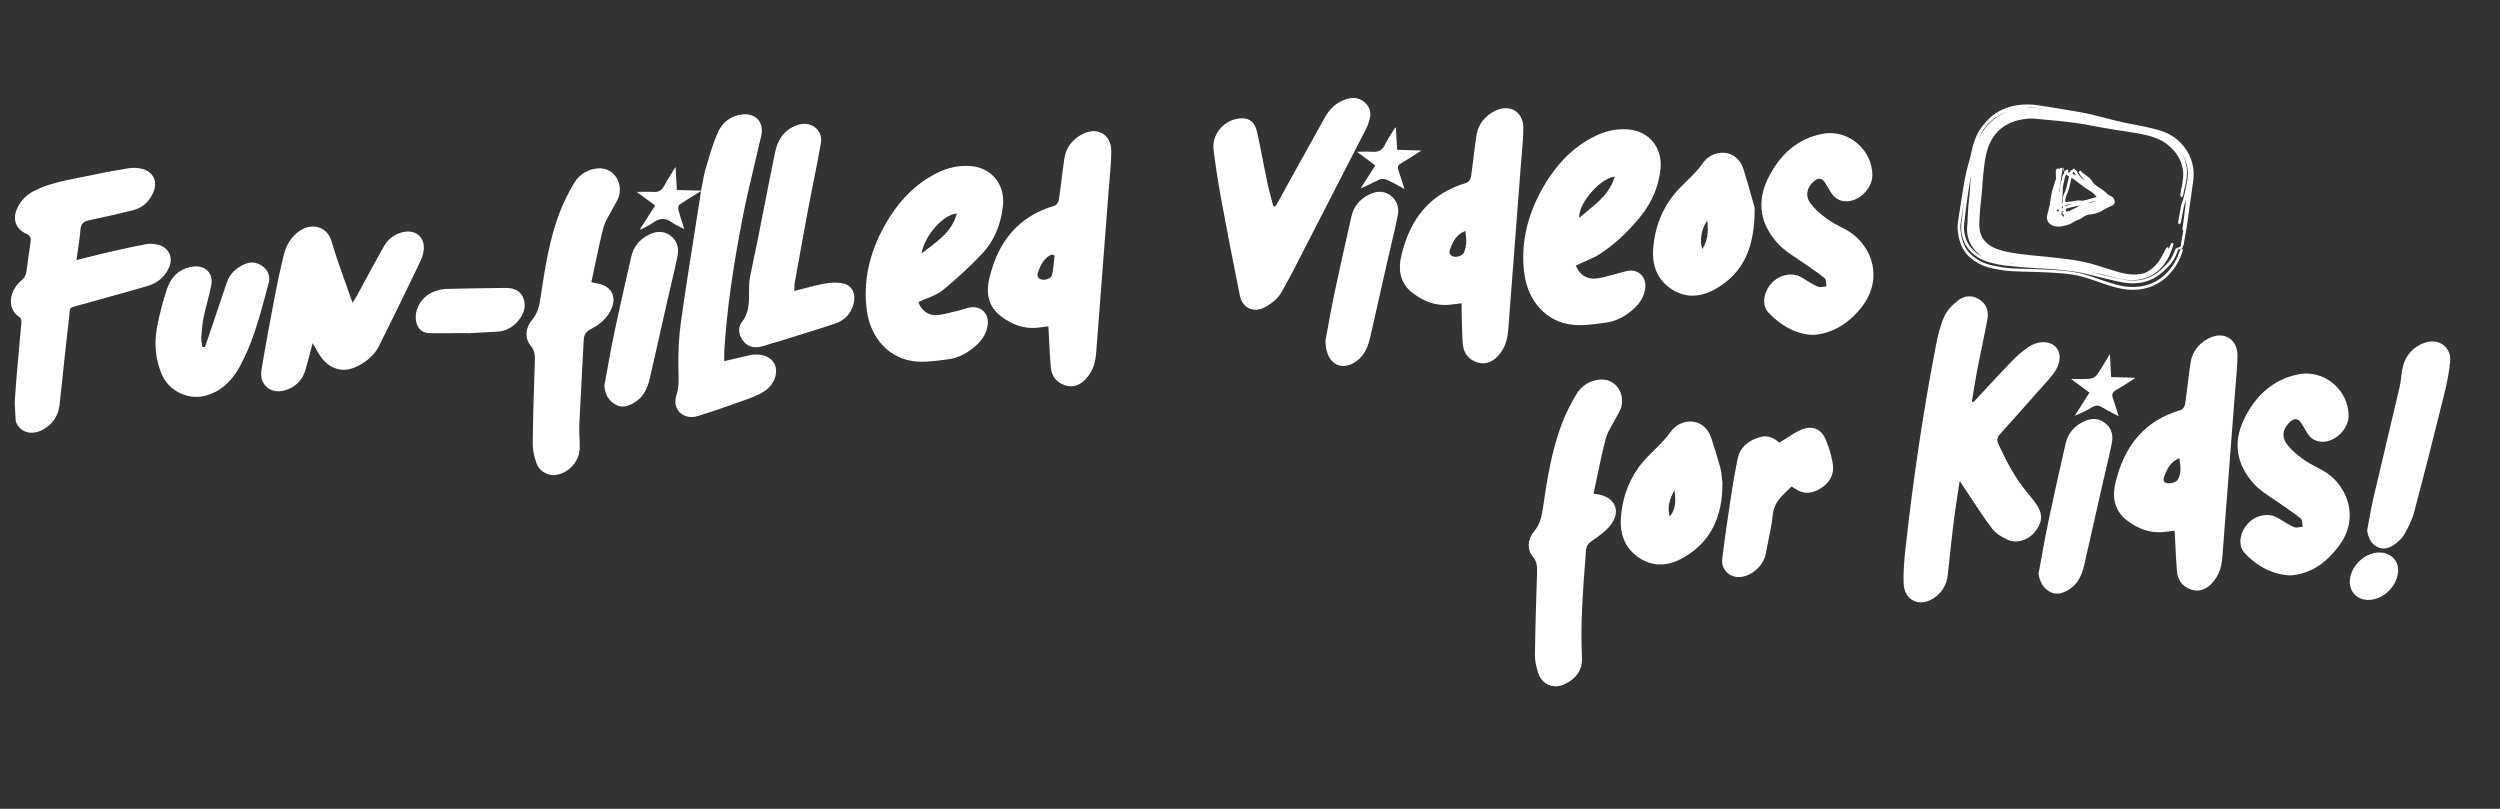 <svg width="782" height="253" viewBox="0 0 782 253" fill="none" xmlns="http://www.w3.org/2000/svg">
<rect x="0" y="0" width="782" height="253" fill="#333333" stroke="none"/>
<g clip-path="url(#clip0_24_659752)">
<path d="M10.209 135.344C8.73 135.427 7.362 134.965 6.359 134.034C5.237 132.997 4.621 131.488 4.578 129.658C4.496 126.27 4.782 122.808 5.057 119.459C5.11 118.829 5.158 118.2 5.212 117.57C5.454 114.501 5.741 111.376 6.023 108.357C6.255 105.844 6.488 103.331 6.702 100.813C6.74 100.326 6.562 99.473 6.133 99.195C4.447 98.113 3.502 96.522 3.407 94.606C3.283 92.172 4.567 89.44 6.605 87.82C7.646 86.987 8.161 86.037 8.325 84.638C8.622 82.11 8.999 79.547 9.364 77.068L9.561 75.733C9.707 74.743 9.64 73.742 8.222 73.118C5.046 71.716 3.875 68.731 5.227 65.517C6.319 62.927 8.099 61.031 10.668 59.717C14.938 57.535 19.638 56.593 24.18 55.69C25.18 55.493 26.174 55.296 27.167 55.081C31.899 54.072 36.181 53.273 40.253 52.626C40.587 52.572 40.928 52.535 41.276 52.516C42.436 52.451 43.602 52.575 44.641 52.872C46.25 53.327 47.475 54.293 48.084 55.577C48.713 56.901 48.679 58.517 47.983 60.128C46.69 63.126 44.514 65.032 41.518 65.784C37.42 66.816 32.99 67.826 27.97 68.868C26.358 69.206 25.321 69.807 25.171 71.784C25.014 73.85 24.698 75.924 24.371 78.118C24.225 79.101 24.069 80.115 23.927 81.175L23.901 81.348L24.07 81.309C25.219 81.026 26.338 80.745 27.428 80.472C29.841 79.864 32.127 79.294 34.426 78.77C38.267 77.894 42.038 77.045 45.907 76.345C46.141 76.303 46.393 76.271 46.646 76.257C47.507 76.209 48.5 76.319 49.52 76.582C51.078 76.979 52.29 77.923 52.93 79.235C53.578 80.564 53.569 82.119 52.908 83.616C51.633 86.507 49.339 88.514 46.257 89.424C42.442 90.553 38.541 91.627 34.775 92.671C31.742 93.507 28.604 94.374 25.527 95.26C24.863 95.451 24.327 95.587 23.89 95.7C21.915 96.206 21.875 96.25 21.717 98.185C21.678 98.649 21.633 99.225 21.544 99.951C20.897 105.318 20.32 110.783 19.764 116.068C19.391 119.577 19.025 123.085 18.629 126.588C18.222 130.211 16.384 132.878 13.16 134.518C12.171 135.022 11.17 135.302 10.198 135.357L10.209 135.344Z" fill="white"/>
<path d="M495.816 101.661C494.449 101.737 493.237 101.722 492.108 101.614C484.008 100.841 478.007 94.549 476.81 85.59C475.642 76.812 477.473 67.98 482.259 59.343C486.658 51.402 492.11 45.92 498.923 42.586C501.512 41.318 504.15 40.598 506.766 40.453C507.668 40.402 508.584 40.416 509.494 40.502C512.56 40.786 515.243 42.156 517.05 44.36C518.915 46.639 519.751 49.66 519.403 52.871C518.803 58.443 516.718 63.353 513.022 67.874C509.082 72.698 505.005 76.454 500.562 79.361C499.011 80.375 497.303 81.121 495.497 81.907C494.683 82.26 493.846 82.626 493.011 83.021L492.907 83.068L492.954 83.172C494.13 85.92 496.187 87.295 498.892 87.144C498.986 87.139 499.074 87.134 499.168 87.129C500.621 86.995 502.065 86.601 503.463 86.222C504.056 86.059 504.645 85.902 505.239 85.756C505.753 85.633 506.276 85.48 506.776 85.328C507.799 85.023 508.858 84.71 509.907 84.651C511.268 84.575 512.501 85.056 513.391 85.982C514.339 86.97 514.802 88.38 514.664 89.842C514.426 92.362 513.265 94.548 511.111 96.518C508.372 99.029 505.434 100.505 502.383 100.912L501.327 101.053C499.52 101.301 497.643 101.554 495.81 101.656L495.816 101.661ZM504.913 55.256C500.4 55.951 493.957 63.385 493.965 67.889L493.968 68.149L494.165 67.978C494.949 67.296 495.764 66.636 496.549 65.995C499.971 63.216 503.511 60.335 505.045 55.403L505.1 55.222L504.912 55.25L504.913 55.256Z" fill="white"/>
<path d="M290.149 113.107C288.758 113.185 287.528 113.17 286.381 113.057C278.286 112.26 272.296 105.956 271.129 96.995C269.977 88.192 271.82 79.359 276.607 70.752C281.018 62.823 286.477 57.347 293.296 54.017C295.862 52.763 298.489 52.055 301.099 51.91C301.954 51.862 302.823 51.873 303.678 51.944C306.802 52.207 309.532 53.569 311.358 55.79C313.241 58.073 314.078 61.124 313.722 64.377C313.06 70.443 310.881 75.464 307.253 79.302C303.407 83.376 299.27 87.212 294.966 90.708C293.519 91.882 291.756 92.607 289.884 93.373C289.057 93.709 288.202 94.058 287.39 94.452L287.298 94.499L287.327 94.597C287.982 96.695 290.094 98.741 292.875 98.586L292.958 98.581C294.6 98.46 296.244 98.049 297.836 97.653C298.372 97.523 298.903 97.387 299.434 97.263C300.011 97.13 300.592 96.95 301.156 96.771C302.12 96.469 303.126 96.159 304.115 96.092C305.553 96.012 306.815 96.492 307.724 97.434C308.672 98.427 309.136 99.85 308.988 101.336C308.738 103.85 307.564 106.026 305.404 107.996C302.653 110.496 299.714 111.966 296.663 112.366L295.542 112.517C293.77 112.752 291.94 113.001 290.143 113.102L290.149 113.107ZM299.12 66.792C294.943 67.249 289.381 73.523 288.309 79.009L288.244 79.326L288.499 79.122C289.2 78.557 289.921 78.009 290.641 77.46C294.196 74.756 297.865 71.963 299.252 66.938L299.296 66.77L299.125 66.78L299.12 66.792Z" fill="white"/>
<path d="M335.271 120.815C334.564 120.854 333.832 120.753 333.097 120.51C330.507 119.65 328.944 117.68 328.698 114.962C328.436 112.075 328.295 109.21 328.149 106.174C328.089 104.877 328.022 103.562 327.947 102.219L327.94 102.095C327.94 102.095 327.388 102.161 327.153 102.186C326.636 102.245 326.042 102.307 325.468 102.398C324.953 102.48 324.43 102.539 323.917 102.567C320.158 102.777 316.616 101.585 313.086 98.92C308.613 95.546 308.603 90.8 309.384 87.417C312.215 75.095 318.923 67.545 329.893 64.339C330.498 64.164 331.134 63.183 331.232 62.498C331.529 60.495 331.775 58.448 332.02 56.472C332.3 54.186 332.589 51.824 332.944 49.51C333.467 46.159 335.437 43.532 338.651 41.91C339.686 41.386 340.728 41.097 341.741 41.041C343.303 40.954 344.737 41.453 345.786 42.447C346.959 43.564 347.603 45.26 347.6 47.222C347.59 50.119 347.335 53.066 347.086 55.917C346.991 56.98 346.897 58.049 346.82 59.111C345.54 75.928 344.286 92.378 343.011 108.651L342.977 109.096C342.848 110.811 342.711 112.592 342.192 114.205C341.698 115.74 340.813 117.255 339.699 118.476C338.361 119.939 336.874 120.726 335.277 120.814L335.271 120.815ZM328.934 79.614C326.719 80.594 325.684 82.602 324.965 84.439L324.866 84.687C324.518 85.546 324.075 86.611 325.402 87.299C325.724 87.465 326.142 87.542 326.614 87.516C327.645 87.458 328.861 86.9 329.082 85.983C329.407 84.606 329.551 83.161 329.681 81.765C329.736 81.171 329.797 80.57 329.865 79.981L329.877 79.886L328.969 79.6L328.929 79.62L328.934 79.614Z" fill="white"/>
<path d="M464.168 113.632C463.472 113.671 462.758 113.574 462.041 113.342C459.387 112.491 457.803 110.469 457.569 107.645C457.366 105.18 457.315 102.658 457.267 100.214C457.249 99.24 457.23 98.271 457.199 97.298C457.186 96.837 457.195 96.37 457.208 95.849C457.211 95.589 457.219 95.316 457.226 95.02L457.231 94.884L457.095 94.892C456.743 94.941 456.408 94.972 456.091 95.007C455.444 95.072 454.827 95.136 454.229 95.229C453.755 95.302 453.273 95.353 452.795 95.379C449.006 95.591 445.433 94.371 441.871 91.649C437.549 88.343 437.501 83.753 438.229 80.479C440.977 68.061 447.682 60.441 458.725 57.172C459.358 56.983 460.02 56.024 460.12 55.374C460.425 53.318 460.681 51.223 460.929 49.194C461.2 46.956 461.485 44.647 461.832 42.387C462.362 38.947 464.377 36.281 467.668 34.673C468.664 34.186 469.659 33.912 470.638 33.858C472.199 33.771 473.64 34.27 474.688 35.264C475.855 36.369 476.498 38.047 476.493 39.981C476.484 42.895 476.224 45.859 475.97 48.728C475.872 49.839 475.775 50.956 475.689 52.066C474.532 67.274 473.222 84.519 471.91 101.408L471.883 101.77C471.75 103.516 471.608 105.32 471.103 106.974C470.648 108.459 469.819 109.93 468.769 111.124C467.378 112.696 465.836 113.545 464.18 113.637L464.168 113.632ZM458.207 72.291C455.683 73.354 454.643 75.268 453.892 77.184C453.851 77.286 453.809 77.389 453.768 77.492C453.418 78.321 452.985 79.35 454.22 80.085C454.543 80.274 454.974 80.363 455.469 80.335C456.435 80.281 457.601 79.773 457.966 78.901C458.863 76.741 458.696 74.493 458.378 72.382L458.357 72.23L458.219 72.291L458.207 72.291Z" fill="white"/>
<path d="M216.617 130.43C214.826 130.53 213.227 129.845 212.239 128.552C211.219 127.226 210.988 125.406 211.589 123.564C212.368 121.203 212.306 119.026 212.236 116.718C212.225 116.406 212.219 116.087 212.213 115.768C212.091 110.289 212.344 105.381 212.991 100.77C214.284 91.506 215.771 82.114 217.21 73.025C217.804 69.262 218.399 65.505 218.987 61.743C219.031 61.463 219.063 61.183 219.1 60.797C219.123 60.577 219.215 59.774 219.215 59.774L219.009 59.903C218.409 60.279 217.827 60.643 217.255 60.994C215.598 62.02 214.033 62.994 212.536 64.035C212.155 64.304 212.086 65.29 212.234 65.825C212.606 67.211 213.062 68.604 213.54 70.073C213.704 70.578 213.875 71.101 214.047 71.647C213.615 71.423 213.202 71.227 212.808 71.036C211.83 70.564 210.985 70.156 210.239 69.601C209.166 68.798 208.147 68.441 207.11 68.498C206.203 68.549 205.272 68.926 204.278 69.655C203.432 70.27 202.465 70.749 201.522 71.215C201.119 71.415 200.722 71.609 200.332 71.819L200.222 71.654L204.942 64.28L199.137 60.017C199.739 60.013 200.295 60.005 200.82 60C202.132 59.98 203.266 59.964 204.381 60.032C204.6 60.044 204.813 60.049 205.008 60.039C206.257 59.969 207.099 59.39 207.734 58.155C208.438 56.786 209.247 55.499 210.187 54.011C210.551 53.435 210.925 52.835 211.321 52.192L211.724 59.434L219.295 59.627L219.313 59.532C219.452 58.838 219.579 58.146 219.706 57.453C219.977 55.948 220.263 54.395 220.695 52.917L221.053 51.703C222.031 48.356 223.038 44.896 224.43 41.662C225.917 38.215 228.691 36.128 232.254 35.782C232.372 35.776 232.484 35.763 232.596 35.757C234.517 35.65 236.141 36.257 237.165 37.465C238.228 38.724 238.559 40.52 238.103 42.526C237.462 45.34 236.782 48.197 236.12 50.959C234.759 56.674 233.35 62.58 232.217 68.442C229.081 84.736 227.339 97.4 226.576 109.501C226.532 110.195 226.53 110.898 226.53 111.643C226.527 112.015 226.531 112.405 226.525 112.825L226.522 112.979L228.949 112.407C230.705 111.99 232.373 111.595 234.048 111.207C234.731 111.044 235.405 110.948 236.053 110.912C239.005 110.747 241.338 111.882 242.304 113.939C243.552 116.6 242.196 120.27 239.223 122.297C237.515 123.462 235.437 124.257 233.623 124.908C228.714 126.671 223.486 128.529 218.256 130.144C217.704 130.316 217.148 130.418 216.606 130.448L216.617 130.43Z" fill="white"/>
<path d="M393 96.876C390.431 97.02 388.402 95.294 387.832 92.483C385.685 81.844 383.761 71.915 381.957 62.138C380.984 56.861 380.191 51.656 379.595 46.676C379.096 42.49 382.2 38.262 386.518 37.259C387.096 37.126 387.641 37.043 388.148 37.014C390.853 36.864 392.494 38.215 393.171 41.138C393.889 44.255 394.504 47.442 395.102 50.536C395.516 52.67 395.94 54.881 396.398 57.042C396.759 58.748 397.221 60.461 397.662 62.121C397.87 62.883 398.072 63.646 398.268 64.416L398.291 64.503L398.96 64.531L399.333 63.889C399.576 63.48 399.813 63.071 400.044 62.656C401.489 60.051 402.928 57.441 404.373 54.831C407.637 48.916 411.015 42.805 414.37 36.813C416.084 33.745 418.354 31.833 421.308 30.959C421.89 30.785 422.452 30.689 422.988 30.659C424.526 30.573 425.848 31.061 427.026 32.154C428.559 33.57 428.989 35.349 428.34 37.596C428.102 38.419 427.857 39.225 427.484 39.955C419.876 54.807 411.994 70.154 404.062 85.556C403.609 86.438 403.113 87.311 402.635 88.159C402.134 89.044 401.618 89.96 401.149 90.878C400.088 92.959 398.377 94.603 395.773 96.042C394.85 96.555 393.914 96.838 392.995 96.889L393 96.876Z" fill="white"/>
<path d="M173.498 148.613C170.993 148.753 168.595 147.184 167.799 144.882C167.002 142.568 166.625 140.585 166.639 138.817C166.724 130.46 166.993 122.027 167.293 113.404C167.355 111.545 167.417 109.792 165.968 108.076C164.107 105.874 164.291 102.595 166.416 100.094C168.241 97.948 168.718 95.574 169.113 92.91C170.355 84.53 171.765 75.03 175.127 66.307C176.335 63.166 177.877 60.066 179.703 57.085C181.313 54.466 183.927 52.896 187.07 52.661L187.188 52.655C189.203 52.543 191.088 53.372 192.362 54.926C193.771 56.651 194.236 58.96 193.637 61.263C193.418 62.102 192.966 62.902 192.524 63.671C192.325 64.019 192.131 64.367 191.95 64.72C191.609 65.389 191.227 66.061 190.849 66.708C190.035 68.119 189.188 69.579 188.778 71.133C187.73 75.122 186.872 79.248 186.042 83.237C185.701 84.876 185.361 86.52 185.004 88.171L184.981 88.285L185.944 88.486C186.464 88.593 186.925 88.691 187.379 88.79C189.241 89.201 190.661 90.185 191.375 91.546C192.09 92.919 192.088 94.586 191.359 96.359C190.213 99.136 188.064 101.295 184.781 102.955C183.275 103.719 182.657 104.729 182.57 106.566C182.366 110.963 182.119 115.434 181.881 119.762C181.647 123.948 181.409 128.277 181.209 132.538C181.145 133.936 181.2 135.358 181.253 136.732C181.298 137.858 181.346 139.026 181.321 140.168C181.245 144.115 178.211 147.701 174.266 148.506C174.015 148.555 173.762 148.587 173.503 148.601L173.498 148.613Z" fill="white"/>
<path d="M87.475 122.388C85.696 122.487 84.119 121.878 83.035 120.673C81.92 119.435 81.475 117.704 81.783 115.807C83.014 108.184 84.476 100.472 85.893 93.016L85.985 92.544C86.734 88.589 87.608 84.533 88.658 80.136C89.496 76.614 91.126 74.046 93.635 72.281C94.84 71.428 96.184 70.939 97.504 70.865C100.415 70.703 102.831 72.466 103.665 75.358C104.933 79.756 106.465 84.021 108.088 88.535C108.787 90.482 109.5 92.464 110.198 94.488L110.282 94.726L110.412 94.512C110.613 94.181 110.786 93.894 110.949 93.637C111.263 93.129 111.507 92.731 111.738 92.31C112.613 90.713 113.481 89.104 114.343 87.501C116.202 84.058 118.12 80.499 120.091 77.044C121.47 74.632 123.63 73.076 126.337 72.541C126.652 72.476 126.97 72.44 127.276 72.423C128.902 72.333 130.333 72.874 131.315 73.942C132.335 75.056 132.765 76.622 132.519 78.362C132.352 79.518 132.009 80.666 131.521 81.68L130.71 83.362C126.774 91.532 122.698 99.975 118.564 108.215C117.266 110.799 115.014 112.922 111.876 114.528C110.548 115.204 109.216 115.586 107.919 115.658C104.778 115.833 101.931 114.159 99.896 110.945C99.494 110.311 99.12 109.646 98.687 108.878C98.464 108.477 98.221 108.047 97.946 107.572L97.802 107.325L97.729 107.601C97.475 108.555 97.236 109.461 97.006 110.331C96.529 112.155 96.075 113.882 95.595 115.564C94.655 118.85 92.531 121.037 89.277 122.051C88.679 122.238 88.071 122.355 87.481 122.388L87.475 122.388Z" fill="white"/>
<path d="M567.014 104.749C562.141 104.595 557.215 102.114 553.16 97.765C551.928 96.439 551.523 94.475 552.068 92.376C552.797 89.551 554.958 87.173 557.588 86.311C558.354 86.062 559.097 85.914 559.798 85.875C561.253 85.794 562.58 86.152 563.867 86.972C565.448 87.978 566.997 88.944 568.651 89.673C568.894 89.784 569.186 89.821 569.557 89.8C569.828 89.785 570.115 89.74 570.396 89.695C570.666 89.65 570.941 89.605 571.2 89.591L571.336 89.583L571.31 89.448C571.261 89.197 571.239 88.909 571.217 88.62C571.169 87.973 571.12 87.302 570.742 86.992C569.416 85.895 567.965 84.894 566.57 83.931C565.906 83.472 565.242 83.012 564.584 82.547C563.752 81.949 562.875 81.377 562.028 80.815C560.077 79.535 558.059 78.211 556.471 76.544C550.622 70.438 549.404 63.33 552.939 55.999C556.743 48.108 562.467 43.357 569.956 41.876C570.547 41.76 571.145 41.685 571.741 41.652C575.229 41.458 578.741 42.752 581.378 45.194C584.083 47.703 585.607 51.088 585.68 54.725C585.751 58.658 581.911 62.738 577.916 62.96C577.733 62.97 577.544 62.975 577.361 62.967C575.377 62.901 573.831 61.994 572.766 60.274C572.5 59.851 572.251 59.416 571.996 58.987C571.598 58.305 571.186 57.601 570.735 56.935C570.252 56.217 569.683 55.87 569.041 55.906C568.581 55.932 568.085 56.154 567.571 56.573C565.098 58.561 564.614 61.336 566.333 63.641C567.495 65.195 569.067 66.68 571.286 68.312C572.772 69.406 574.452 70.288 576.078 71.137C576.461 71.34 576.845 71.537 577.229 71.741C581.566 74.059 584.73 78.221 585.704 82.872C586.374 86.092 586.306 91.025 582.181 96.25C578.1 101.413 572.754 104.435 567.114 104.749L567.026 104.754L567.014 104.749Z" fill="white"/>
<path d="M236.8 108.612C235.186 108.702 233.825 108.157 232.768 106.992C230.992 105.04 230.685 102.492 232.027 100.798C234.324 97.897 234.314 94.647 234.305 91.503C234.3 89.819 234.292 88.081 234.649 86.43C236.227 79.095 237.69 71.613 239.107 64.376C240.184 58.866 241.303 53.165 242.457 47.574C243.398 43.023 245.909 40.129 249.923 38.971C250.37 38.84 250.821 38.762 251.275 38.736C252.96 38.643 254.538 39.276 255.61 40.475C256.625 41.613 257.039 43.109 256.778 44.684C256.072 48.879 255.215 53.123 254.391 57.23C253.869 59.842 253.327 62.538 252.825 65.196C251.581 71.827 250.372 78.579 249.199 85.105L248.599 88.449C248.518 88.903 248.503 89.376 248.486 89.921C248.478 90.205 248.465 90.507 248.449 90.851L248.44 91.011L248.598 90.973C249.653 90.713 250.673 90.444 251.663 90.182C253.935 89.582 256.084 89.019 258.264 88.667C259.014 88.549 259.73 88.468 260.402 88.43C261.911 88.346 263.224 88.48 264.307 88.822C266.667 89.577 267.778 92.122 267.011 95.013C266.205 98.055 264.254 100.179 261.371 101.156C257.426 102.493 253.382 103.746 249.465 104.963C248.152 105.373 246.839 105.777 245.532 106.187C243.15 106.934 240.825 107.637 238.608 108.281C237.974 108.464 237.366 108.575 236.8 108.606L236.8 108.612Z" fill="white"/>
<path d="M62.031 124.13C57.158 124.401 52.445 121.49 50.577 117.042C48.663 112.497 48.167 107.613 49.095 102.525C49.829 98.5 50.879 94.44 52.212 90.452C53.641 86.182 56.602 83.73 60.772 83.356C60.848 83.351 60.925 83.347 61.002 83.343C62.681 83.249 64.136 83.795 65.094 84.87C66.04 85.935 66.395 87.428 66.102 89.064C65.769 90.927 65.282 92.798 64.809 94.61C64.424 96.085 64.03 97.609 63.719 99.127C63.295 101.173 63.12 103.239 62.953 105.536C62.906 106.189 63.02 106.851 63.127 107.495C63.178 107.787 63.224 108.08 63.264 108.368L63.269 108.462L64.131 108.55L64.974 106.068C65.619 104.17 66.258 102.272 66.897 100.375C67.349 99.043 67.795 97.706 68.241 96.375C69.138 93.695 70.035 91.015 70.956 88.345C71.832 85.802 73.62 83.952 76.428 82.679C77.171 82.342 77.906 82.153 78.607 82.114C79.85 82.045 81.055 82.451 82.191 83.316C83.925 84.638 84.595 86.569 84.035 88.615C83.725 89.744 83.421 90.872 83.112 92.007C81.044 99.67 78.909 107.597 74.962 114.733C72.26 119.612 68.772 122.567 64.287 123.774C63.553 123.969 62.792 124.094 62.026 124.136L62.031 124.13Z" fill="white"/>
<path d="M530.049 92.467C527.55 92.606 525.155 91.942 522.916 90.482C518.604 87.672 516.654 83.324 517.13 77.546C517.733 70.224 520.515 63.934 525.398 58.844C526.108 58.107 526.848 57.38 527.565 56.678C529.353 54.93 531.197 53.119 532.719 50.942C534.011 49.09 536.145 47.914 538.413 47.787C541.701 47.604 544.318 49.581 545.417 53.078C546.423 56.285 547.338 59.562 548.07 62.187C548.358 63.217 548.623 64.16 548.858 64.98C548.953 77.518 545.267 85.313 536.898 90.218C534.568 91.583 532.264 92.338 530.048 92.461L530.049 92.467ZM533.851 69.256C532.241 71.544 531.573 75.477 532.429 77.675L532.518 77.901L532.642 77.687C534.245 74.95 534.367 72.36 534.067 69.309L534.038 68.991L533.857 69.25L533.851 69.256Z" fill="white"/>
<path d="M195.008 127.159C194.118 127.208 193.291 127 192.466 126.52C190.389 125.312 189.298 123.451 189.031 120.676C189.351 118.991 189.658 117.272 189.97 115.552C190.652 111.773 191.356 107.862 192.16 104.04C193.432 98.005 194.823 91.886 196.161 85.972C196.578 84.122 197.001 82.272 197.418 80.422C198.138 77.226 200.011 74.864 202.98 73.41C204.044 72.889 205.062 72.596 206.011 72.543C207.272 72.473 208.462 72.821 209.545 73.582C211.605 75.028 212.468 77.256 211.969 79.855C211.41 82.776 210.705 85.724 210.025 88.575C209.675 90.043 209.325 91.51 208.994 92.983C208.296 96.066 207.605 99.155 206.914 102.243C205.736 107.51 204.514 112.957 203.275 118.305C202.403 122.071 200.908 124.419 198.42 125.917C197.099 126.711 196.015 127.103 195.008 127.159Z" fill="white"/>
<path d="M420.49 114.462C419.123 114.538 417.88 114.087 416.889 113.161C415.441 111.799 414.626 109.474 414.603 106.609C414.794 105.588 415.011 104.393 415.241 103.098C415.818 99.874 416.54 95.867 417.368 91.944C418.808 85.101 420.372 78.163 421.884 71.453L422.718 67.748C423.401 64.719 425.183 62.438 428.015 60.974C429.164 60.378 430.257 60.051 431.265 59.995C432.508 59.926 433.68 60.269 434.756 61.007C436.877 62.473 437.748 64.753 437.212 67.443C436.574 70.635 435.814 73.858 435.078 76.978C434.69 78.619 434.303 80.26 433.927 81.901C433.23 84.99 432.533 88.073 431.842 91.161C430.771 95.926 429.669 100.858 428.555 105.696C427.655 109.6 426.07 112.023 423.412 113.543C422.438 114.099 421.45 114.408 420.49 114.462Z" fill="white"/>
<path d="M155.43 103.75C154.228 103.805 153.025 103.872 151.823 103.939C150.892 103.991 147.239 104.2 146.344 104.25L146.339 104.174L146.227 104.18C145.045 104.187 143.864 104.199 142.682 104.206C139.929 104.235 137.076 104.258 134.277 104.207C132.081 104.164 130.581 102.799 130.155 100.464C129.433 96.515 132.234 92.262 136.39 90.991C137.291 90.716 138.263 90.449 139.23 90.395L139.424 90.384C145.374 90.236 151.456 90.128 158.025 90.058C160.879 90.029 162.706 90.997 163.605 93.016C164.565 95.185 164.215 97.504 162.583 99.728C160.743 102.243 158.365 103.593 155.519 103.751L155.425 103.756L155.43 103.75Z" fill="white"/>
<path d="M439.321 59.115C438.785 58.826 438.266 58.542 437.767 58.268C436.394 57.511 435.096 56.797 433.768 56.203C433.392 56.035 432.885 55.951 432.378 55.979C432.001 56 431.657 56.078 431.38 56.206C430.688 56.522 429.999 56.874 429.332 57.207C428.147 57.805 426.928 58.422 425.609 58.921L430.192 51.75L424.469 47.476C424.995 47.471 425.491 47.461 425.957 47.447C427.126 47.423 428.135 47.396 429.133 47.482C429.46 47.511 429.755 47.513 430.032 47.497C431.547 47.413 432.536 46.702 433.25 45.196C433.863 43.903 434.657 42.665 435.424 41.464C435.756 40.949 436.082 40.434 436.402 39.914L436.634 39.942L437.019 46.86L444.604 47.088C443.958 47.496 443.342 47.891 442.754 48.273C441.128 49.315 439.73 50.22 438.259 51.077C437.314 51.626 437.082 52.241 437.435 53.268C437.886 54.579 438.311 55.938 438.763 57.373C438.936 57.931 439.116 58.506 439.309 59.104L439.321 59.115Z" fill="white"/>
<path d="M601.237 188.401C599.775 188.483 598.407 188.015 597.381 187.091C596.216 186.033 595.551 184.486 595.47 182.605C595.299 178.695 595.691 174.695 596.108 170.93C598.53 149.132 601.71 128.006 605.546 108.145C606.133 105.103 606.859 101.895 608.175 99.002C608.971 97.255 610.554 95.429 612.624 93.86C613.548 93.158 614.613 92.756 615.692 92.696C616.917 92.628 618.161 92.996 619.292 93.76C621.343 95.153 622.156 97.319 621.644 100.025C621.123 102.773 620.545 105.554 619.986 108.251C619.492 110.637 618.98 113.107 618.512 115.538C618.072 117.827 617.688 120.165 617.317 122.42C617.15 123.452 616.977 124.484 616.804 125.517L616.786 125.624L617.331 125.747L617.376 125.698C618.514 124.482 619.64 123.26 620.772 122.045C623.582 119.015 626.487 115.88 629.411 112.863C630.981 111.238 632.68 109.796 634.451 108.586C635.812 107.653 637.313 107.121 638.787 107.039C640.484 106.944 641.973 107.464 642.982 108.495C644.881 110.447 644.641 113.776 642.385 116.78C641.268 118.267 639.987 119.68 638.751 121.044C638.3 121.542 637.848 122.04 637.398 122.543L635.891 124.247C632.515 128.064 629.023 132.006 625.548 135.853C624.669 136.83 624.542 137.729 625.125 138.968C627.46 143.957 630.303 149.686 634.491 154.524C635.23 155.375 635.975 156.333 636.77 157.447C639.013 160.579 639.005 163.08 636.754 166.084C635.313 168.008 633.117 169.224 630.871 169.349C629.876 169.405 628.926 169.239 628.048 168.856C625.88 167.919 624.125 166.657 623.104 165.313C620.827 162.307 618.715 159.091 616.674 155.989C615.854 154.74 615.034 153.497 614.202 152.255C614.047 152.021 613.893 151.787 613.654 151.422L612.988 150.407L612.94 150.717C612.73 152.142 612.517 153.519 612.314 154.855C611.872 157.752 611.451 160.494 611.108 163.238C610.509 168.089 609.98 173.031 609.478 177.811L609.273 179.755C608.936 182.942 607.449 185.419 604.86 187.118C603.691 187.886 602.432 188.329 601.219 188.396L601.237 188.401Z" fill="white"/>
<path d="M687.549 184.713C686.842 184.752 686.115 184.651 685.381 184.408C682.791 183.553 681.228 181.583 680.976 178.866C680.709 175.979 680.573 173.114 680.428 170.083C680.367 168.78 680.3 167.466 680.225 166.123L680.218 165.999C680.218 165.999 679.672 166.059 679.443 166.089C678.92 166.148 678.332 166.21 677.752 166.302C677.231 166.384 676.708 166.442 676.195 166.471C672.442 166.68 668.9 165.488 665.365 162.83C660.886 159.462 660.876 154.716 661.65 151.327C664.481 139.005 671.184 131.456 682.153 128.244C682.758 128.069 683.401 127.087 683.505 126.407C683.804 124.357 684.06 122.268 684.308 120.245C684.586 118.007 684.864 115.686 685.211 113.421C685.709 110.154 687.622 107.559 690.739 105.901C691.83 105.326 692.923 105 693.99 104.94C695.551 104.853 696.986 105.358 698.035 106.358C699.24 107.509 699.893 109.263 699.877 111.304C699.85 114.125 699.597 117 699.355 119.779C699.262 120.854 699.168 121.93 699.086 123.004L699.074 123.117C697.837 139.317 696.565 156.068 695.277 172.537L695.243 173C695.114 174.716 694.976 176.485 694.457 178.098C693.964 179.633 693.079 181.148 691.965 182.374C690.644 183.819 689.117 184.631 687.538 184.719L687.549 184.713ZM681.553 143.368C679.06 144.453 678.015 146.391 677.254 148.325L677.171 148.53C676.911 149.171 676.589 149.969 676.886 150.538C677.032 150.819 677.315 151.011 677.728 151.106C677.997 151.168 678.324 151.191 678.677 151.171C679.555 151.122 680.684 150.794 681.093 150.191C682.371 148.294 682.143 146.108 681.717 143.454L681.691 143.301L681.553 143.362L681.553 143.368Z" fill="white"/>
<path d="M486.908 214.669C484.304 214.814 482.051 213.208 481.166 210.58C480.464 208.485 480.115 206.565 480.133 204.88C480.229 196.83 480.467 188.902 480.787 179.468C480.849 177.608 480.911 175.849 479.468 174.138C477.607 171.937 477.785 168.652 479.91 166.158C481.746 164.004 482.217 161.631 482.613 158.973C483.855 150.593 485.259 141.099 488.627 132.37C489.835 129.235 491.377 126.129 493.203 123.148C494.807 120.529 497.42 118.953 500.564 118.719L500.687 118.712C502.703 118.6 504.587 119.429 505.856 120.984C507.264 122.708 507.73 125.017 507.13 127.314C506.911 128.154 506.454 128.96 506.018 129.735C505.825 130.082 505.625 130.425 505.449 130.771C505.108 131.44 504.72 132.112 504.348 132.759C503.534 134.17 502.687 135.624 502.283 137.178C501.234 141.155 500.414 145.114 499.541 149.3C499.197 150.968 498.847 152.643 498.48 154.336L498.452 154.462C498.452 154.462 499.052 154.529 499.231 154.549C499.528 154.579 499.724 154.598 499.921 154.634C502.536 155.103 504.437 156.428 505.147 158.262C505.845 160.062 505.366 162.181 503.789 164.225C502.218 166.269 499.935 167.833 497.925 169.215C496.695 170.058 496.197 170.878 496.095 172.231L495.863 175.271C495.11 185.208 494.328 195.483 494.835 205.651C495.029 209.453 493.142 212.289 489.228 214.085C488.473 214.434 487.692 214.632 486.914 214.675L486.908 214.669Z" fill="white"/>
<path d="M716.522 179.984C711.156 179.786 706.168 177.357 702.104 172.955C700.878 171.628 700.485 169.664 701.03 167.571C701.765 164.746 703.944 162.372 706.568 161.517C707.317 161.274 708.054 161.127 708.743 161.088C710.205 161.007 711.543 161.37 712.842 162.196C714.424 163.208 715.985 164.173 717.627 164.897C717.857 164.997 718.137 165.034 718.479 165.015C718.768 164.999 719.072 164.947 719.365 164.895C719.634 164.844 719.909 164.8 720.162 164.78L720.298 164.772L720.272 164.637C720.223 164.386 720.195 164.098 720.173 163.815C720.12 163.168 720.059 162.498 719.681 162.182C718.392 161.119 716.984 160.151 715.626 159.222C714.919 158.735 714.213 158.248 713.517 157.749C712.686 157.151 711.808 156.567 710.961 156.006C708.966 154.686 706.898 153.318 705.277 151.599C699.593 145.579 698.405 138.582 701.828 131.369C705.616 123.397 711.372 118.59 718.943 117.093C719.528 116.977 720.127 116.903 720.722 116.87C724.204 116.676 727.711 117.97 730.347 120.418C733.053 122.939 734.584 126.33 734.645 129.973C734.709 133.895 730.863 137.957 726.88 138.179C726.685 138.189 726.49 138.188 726.294 138.182C724.31 138.103 722.764 137.19 721.71 135.464C721.45 135.041 721.208 134.617 720.959 134.187C720.593 133.552 720.213 132.899 719.806 132.271C719.277 131.467 718.664 131.082 717.992 131.119C717.486 131.147 716.933 131.42 716.359 131.931C713.965 134.057 713.61 136.713 715.419 139.041C716.597 140.566 718.192 142.032 720.434 143.65C721.807 144.644 723.348 145.457 724.834 146.243C725.352 146.515 725.869 146.788 726.381 147.067C730.619 149.39 733.722 153.533 734.676 158.143C735.323 161.264 735.287 166.03 731.438 170.997C728.454 174.845 724.07 179.339 716.535 179.995L716.522 179.984Z" fill="white"/>
<path d="M519.957 176.542C517.459 176.681 515.063 176.016 512.831 174.562C508.513 171.753 506.569 167.404 507.039 161.632C507.642 154.311 510.419 148.02 515.307 142.925C516.023 142.182 516.768 141.449 517.485 140.747C519.268 138.998 521.112 137.199 522.623 135.028C523.915 133.177 526.042 131.995 528.305 131.869C531.581 131.686 534.209 133.662 535.337 137.146C536.329 140.206 537.282 143.209 538.116 146.295C538.377 147.262 538.481 148.279 538.594 149.354C538.646 149.859 538.698 150.383 538.775 150.916C538.865 161.864 534.952 169.518 526.813 174.292C524.478 175.664 522.173 176.418 519.957 176.542ZM523.577 153.648C522.395 155.99 521.42 158.538 522.268 161.346L522.333 161.567L522.471 161.382C524.281 158.964 524.177 156.251 523.798 153.683L523.741 153.314L523.577 153.648Z" fill="white"/>
<path d="M745.826 171.561C745.054 171.604 744.295 171.439 743.582 171.065C741.817 170.153 740.822 168.518 740.441 165.92C740.644 164.892 740.838 163.823 741.027 162.749C741.438 160.468 741.856 158.116 742.391 155.822C743.874 149.45 745.411 142.975 746.901 136.715C748.141 131.498 749.381 126.274 750.604 121.052C750.852 119.997 750.981 118.903 751.111 117.849C751.175 117.302 751.24 116.76 751.322 116.218C752.015 111.586 754.487 108.529 758.678 107.143C759.27 106.944 759.866 106.828 760.462 106.795C762.182 106.699 763.806 107.312 764.93 108.485C766.059 109.664 766.587 111.283 766.42 113.054C766.123 116.109 765.511 119.459 764.488 123.583C760.985 137.74 758.011 149.402 755.129 160.285C754.479 162.733 753.206 165.127 752.06 167.171C751.501 168.171 750.574 169.139 749.144 170.206C748.02 171.049 746.899 171.507 745.827 171.567L745.826 171.561Z" fill="white"/>
<path d="M544.205 180.512C542.59 180.601 541.062 180.007 540.006 178.883C538.981 177.782 538.521 176.318 538.712 174.753C539.544 168.033 540.553 161.22 541.527 154.818C542.176 150.544 542.832 146.83 543.537 143.469C544.248 140.09 546.531 137.888 550.521 136.732C550.952 136.608 551.385 136.53 551.809 136.507C553.424 136.417 554.966 137.04 556.526 138.413L556.594 138.469L556.668 138.423C557.435 137.961 558.159 137.483 558.86 137.024C560.354 136.048 561.769 135.124 563.287 134.472C564.205 134.079 565.091 133.852 565.904 133.807C568.291 133.674 570.123 135.049 571.209 137.779C572.33 140.607 573.031 143.11 573.344 145.439C573.73 148.349 572.391 150.936 569.564 152.725C568.2 153.587 566.872 154.063 565.617 154.133C564.238 154.209 562.892 153.8 561.619 152.919C561.404 152.771 561.178 152.642 560.915 152.491C560.781 152.416 560.634 152.329 560.476 152.238L560.396 152.189L560.329 152.252C559.965 152.615 559.594 152.967 559.218 153.319C557.09 155.335 554.889 157.42 554.536 160.95C554.25 163.786 553.658 166.638 553.085 169.401C552.824 170.657 552.554 171.96 552.318 173.244C551.636 176.924 547.955 180.238 544.274 180.49L544.204 180.494L544.205 180.512Z" fill="white"/>
<path d="M643.667 185.69C642.736 185.742 641.86 185.513 641.003 184.987C639.106 183.822 638.039 182.067 637.651 179.452C637.966 177.785 638.279 176.083 638.586 174.376C639.259 170.644 639.96 166.786 640.755 163.012C642.213 156.068 643.801 149.035 645.337 142.228L646.105 138.816C646.787 135.787 648.57 133.513 651.408 132.043C652.552 131.453 653.644 131.12 654.652 131.064C655.895 130.995 657.073 131.337 658.149 132.081C660.27 133.547 661.136 135.834 660.6 138.518C659.961 141.704 659.201 144.926 658.464 148.041C658.077 149.688 657.684 151.329 657.315 152.981C656.617 156.058 655.925 159.135 655.234 162.218C654.164 166.994 653.056 171.933 651.937 176.783C651.052 180.633 649.518 183.018 646.96 184.525C645.706 185.263 644.657 185.635 643.661 185.69L643.667 185.69Z" fill="white"/>
<path d="M741.16 187.638C739.31 187.742 737.662 187.136 736.52 185.934C735.389 184.744 734.866 183.095 735.055 181.281C735.505 176.941 739.539 173.075 743.871 172.834C744.625 172.792 745.368 172.863 746.07 173.055C748.632 173.734 750.269 175.96 750.138 178.597C749.912 183.244 745.804 187.386 741.166 187.644L741.16 187.644L741.16 187.638Z" fill="white"/>
<path d="M662.708 130.202C662.16 129.907 661.63 129.635 661.119 129.374C659.841 128.712 658.636 128.088 657.509 127.388C656.927 127.024 656.387 126.865 655.85 126.895C655.379 126.921 654.898 127.09 654.337 127.423C652.437 128.551 650.734 129.379 649.002 130.019L653.59 122.812L647.826 118.558C648.441 118.553 649.014 118.563 649.57 118.567C650.806 118.575 651.871 118.587 652.926 118.528C653.208 118.513 653.491 118.497 653.773 118.463C654.567 118.39 655.529 117.834 655.967 117.206C656.968 115.762 657.855 114.282 658.877 112.564C659.228 111.977 659.585 111.372 659.969 110.742L660.371 117.948L667.706 118.166L667.758 118.347C667.204 118.697 666.651 119.059 666.103 119.414C664.763 120.287 663.377 121.192 661.954 121.962C660.554 122.72 660.538 123.602 660.97 124.778C661.409 125.977 661.792 127.226 662.202 128.551C662.368 129.08 662.534 129.632 662.714 130.207L662.708 130.202Z" fill="white"/>
<path d="M612.331 71.396C612.319 70.747 612.358 70.127 612.438 69.5C612.538 68.761 612.657 67.997 612.797 67.124C612.797 67.123 612.798 67.123 612.798 67.122C612.831 66.913 612.866 66.698 612.902 66.475C613.194 64.683 613.561 62.354 614.108 58.832C614.715 54.939 615.493 51.886 616.073 50.049C616.181 49.706 616.271 49.348 616.471 48.438C616.575 47.968 616.705 47.367 616.885 46.566C616.939 46.323 617.001 46.067 617.072 45.796C617.253 45.111 617.493 44.326 617.857 43.421C618.922 40.434 622.204 35.923 626.69 34.144C629.332 32.993 632.029 32.67 634.011 32.666C635.109 32.661 636.183 32.742 637.244 32.892C638.844 33.121 640.45 33.372 642.138 33.646C644.617 34.049 647.273 34.504 650.341 35.027C652.696 35.428 654.953 35.984 657.241 36.572C657.532 36.646 657.824 36.722 658.116 36.797C660.134 37.318 662.193 37.854 664.436 38.341C664.706 38.4 664.973 38.456 665.237 38.511C668.871 39.273 671.959 39.714 675.303 40.715C675.593 40.803 675.885 40.895 676.178 40.994C677.343 41.387 678.517 41.924 679.668 42.669C681.975 44.097 684.843 47.218 685.764 51.158C685.846 51.489 685.916 51.822 685.974 52.157C685.974 52.158 685.974 52.16 685.975 52.162C686.221 53.59 686.234 55.038 686.062 56.392C685.821 58.294 685.565 60.048 685.355 61.485C684.793 65.266 684.602 66.685 684.46 67.875C684.405 68.321 684.354 68.734 684.285 69.225C684.036 70.993 683.554 73.639 683.095 76.317C683.093 76.327 683.091 76.337 683.089 76.347C683.058 76.533 682.994 76.699 682.914 76.825C682.814 77.594 682.101 78.08 681.329 78.014C681.17 77.924 681.03 77.798 681.018 77.675L681.702 77.57C681.691 77.556 681.682 77.541 681.674 77.525C681.667 77.51 681.661 77.495 681.657 77.479L681.034 77.575C681.084 77.463 681.237 77.38 681.412 77.329C681.812 77.364 682.182 77.111 682.234 76.713C682.199 76.565 682.194 76.385 682.226 76.195C682.47 74.773 682.716 73.387 682.929 72.143C682.735 72.043 682.639 71.681 682.71 71.28C682.884 70.276 683.299 67.173 683.823 62.306C683.733 62.631 683.652 62.902 683.578 63.139C683.492 63.417 683.421 63.629 683.36 63.811C683.234 64.192 683.15 64.444 683.042 64.9C682.829 65.962 682.534 67.637 682.218 69.401C682.138 69.846 681.88 70.172 681.643 70.128C681.405 70.084 681.276 69.687 681.356 69.242C681.358 69.233 681.359 69.225 681.361 69.216C681.674 67.47 681.978 65.744 682.2 64.637C682.257 64.356 682.309 64.114 682.349 63.933C682.381 63.788 682.422 63.607 682.453 63.508C682.457 63.494 682.465 63.469 682.475 63.44C682.476 63.439 682.476 63.439 682.476 63.438C682.482 63.422 682.512 63.337 682.563 63.249C682.573 63.231 682.595 63.193 682.629 63.15C682.633 63.138 682.637 63.126 682.641 63.114C682.696 62.947 682.752 62.776 682.809 62.592C683.031 61.87 683.36 60.722 683.845 58.298C683.964 57.697 684.091 56.981 684.219 56.162C684.565 54.06 684.373 50.991 682.573 48.098C682.722 48.373 682.861 48.654 682.99 48.938C683.313 49.652 683.571 50.396 683.756 51.154C683.827 51.445 683.886 51.733 683.936 52.028C684.016 52.504 684.067 52.983 684.09 53.464C684.106 53.788 684.109 54.114 684.099 54.438C684.099 54.439 684.099 54.44 684.099 54.441C684.085 54.89 684.046 55.34 683.981 55.789C683.965 55.902 683.947 56.014 683.928 56.125C683.92 56.171 683.913 56.217 683.905 56.263C683.794 56.913 683.683 57.55 683.528 58.281C683.507 58.369 683.482 58.465 683.462 58.537C683.441 58.613 683.421 58.687 683.4 58.757C683.382 58.818 683.365 58.877 683.348 58.933C683.346 58.94 683.344 58.948 683.341 58.955C683.323 59.018 683.305 59.078 683.288 59.136C683.271 59.194 683.255 59.249 683.24 59.304C683.24 59.304 683.24 59.305 683.24 59.305C683.224 59.363 683.213 59.406 683.197 59.467C683.178 59.544 683.163 59.609 683.145 59.689C683.128 59.766 683.111 59.847 683.094 59.929C683.077 60.01 683.061 60.093 683.045 60.178C683.028 60.263 683.012 60.349 682.996 60.435C682.98 60.522 682.964 60.61 682.948 60.698C682.932 60.786 682.915 60.876 682.899 60.966C682.862 61.172 682.783 61.364 682.678 61.497C682.574 61.63 682.454 61.695 682.343 61.676C682.231 61.658 682.137 61.558 682.08 61.398C682.023 61.239 682.007 61.032 682.035 60.825C682.042 60.768 682.05 60.712 682.057 60.655C682.062 60.621 682.067 60.587 682.071 60.553C682.083 60.461 682.096 60.369 682.108 60.276C682.121 60.183 682.134 60.09 682.148 59.995C682.162 59.9 682.176 59.804 682.191 59.707C682.206 59.61 682.222 59.511 682.239 59.41C682.256 59.312 682.277 59.201 682.296 59.101C682.311 59.028 682.33 58.939 682.347 58.864C682.364 58.786 682.381 58.71 682.399 58.636C682.417 58.562 682.434 58.491 682.451 58.423C682.452 58.416 682.454 58.408 682.456 58.401C682.471 58.341 682.485 58.283 682.498 58.228C682.513 58.166 682.526 58.108 682.538 58.053C682.551 57.992 682.558 57.954 682.567 57.909C682.658 57.346 682.748 56.657 682.829 55.988C682.834 55.943 682.839 55.898 682.844 55.854C682.853 55.776 682.861 55.698 682.867 55.622C682.903 55.214 682.916 54.806 682.906 54.401C682.9 54.106 682.881 53.811 682.85 53.518C682.806 53.086 682.735 52.657 682.64 52.234C682.58 51.971 682.513 51.716 682.435 51.459C682.231 50.788 681.962 50.134 681.634 49.509C681.306 48.884 680.918 48.284 680.478 47.719C680.04 47.155 679.531 46.607 678.998 46.114C678.607 45.751 678.189 45.39 677.781 45.074C677.562 44.903 677.342 44.743 677.118 44.59C677.118 44.59 677.117 44.589 677.116 44.589C676.922 44.455 676.722 44.327 676.523 44.207C676.112 43.96 675.694 43.742 675.258 43.549C675.236 43.539 675.214 43.529 675.191 43.52C674.711 43.312 674.222 43.122 673.72 42.949C673.223 42.777 672.709 42.619 672.193 42.478C671.675 42.336 671.161 42.21 670.615 42.09C669.898 41.933 669.178 41.796 668.433 41.666C667.694 41.536 666.943 41.416 666.187 41.298C665.922 41.257 665.657 41.215 665.391 41.174C665.39 41.174 665.389 41.174 665.388 41.174C665.192 41.144 664.996 41.114 664.8 41.084C664.502 41.038 664.204 40.992 663.905 40.946C663.141 40.828 662.375 40.709 661.606 40.587C660.838 40.465 660.065 40.341 659.29 40.212C658.514 40.083 657.718 39.946 656.921 39.797C656.209 39.664 655.493 39.527 654.793 39.394C654.608 39.358 654.423 39.323 654.238 39.288C653.361 39.121 652.511 38.964 651.668 38.823C650.826 38.681 649.982 38.554 649.129 38.436C648.279 38.319 647.416 38.211 646.546 38.11C645.672 38.009 644.809 37.917 643.927 37.828C643.052 37.74 642.173 37.658 641.283 37.579C640.789 37.535 640.263 37.486 639.766 37.438C639.265 37.39 638.768 37.34 638.276 37.291C638.077 37.272 637.879 37.252 637.682 37.232C637.395 37.204 637.11 37.176 636.83 37.15C636.783 37.146 636.736 37.141 636.689 37.137C636.294 37.101 635.919 37.081 635.546 37.073C635.139 37.065 634.738 37.074 634.36 37.102C633.965 37.131 633.646 37.171 633.266 37.238C632.343 37.383 631.792 37.497 631.185 37.644C631.067 37.673 630.944 37.706 630.819 37.741C630.102 37.937 629.41 38.181 628.757 38.47C628.098 38.762 627.48 39.099 626.891 39.489C626.308 39.874 625.757 40.311 625.25 40.793C624.743 41.273 624.279 41.799 623.856 42.367C623.434 42.935 623.049 43.556 622.723 44.186C622.533 44.55 622.346 44.948 622.187 45.326C622.071 45.603 621.966 45.872 621.868 46.148C621.828 46.26 621.79 46.37 621.754 46.482C621.638 46.833 621.54 47.174 621.455 47.519C621.446 47.557 621.436 47.595 621.427 47.633C621.327 48.049 621.235 48.453 621.153 48.851C621.07 49.248 620.997 49.639 620.93 50.032C620.862 50.438 620.811 50.777 620.754 51.212C620.717 51.495 620.682 51.773 620.648 52.05C620.597 52.465 620.548 52.877 620.501 53.292C620.454 53.707 620.41 54.117 620.368 54.529C620.355 54.662 620.341 54.802 620.328 54.935C620.288 55.346 620.25 55.753 620.216 56.16C620.181 56.566 620.15 56.968 620.122 57.37C620.094 57.773 620.069 58.169 620.047 58.574C620.009 59.262 619.947 59.917 619.889 60.49C619.829 61.07 619.769 61.612 619.711 62.139C619.7 62.238 619.69 62.337 619.679 62.435C619.633 62.861 619.588 63.279 619.547 63.692C619.495 64.201 619.449 64.701 619.406 65.204C619.363 65.701 619.323 66.205 619.289 66.701C619.254 67.202 619.225 67.682 619.197 68.199C619.17 68.711 619.152 69.232 619.132 69.803C619.128 69.929 619.123 70.056 619.119 70.185C619.114 70.531 619.128 70.872 619.158 71.211C619.197 71.645 619.265 72.064 619.36 72.459C619.455 72.855 619.577 73.23 619.725 73.582C619.873 73.936 620.048 74.269 620.25 74.587C620.452 74.903 620.691 75.216 620.945 75.497C621.355 75.952 621.844 76.371 622.406 76.746C622.963 77.119 623.593 77.448 624.27 77.728C624.573 77.853 624.883 77.968 625.206 78.074C625.63 78.213 626.064 78.342 626.504 78.46C627.301 78.675 628.118 78.855 628.948 79.005C629.132 79.038 629.316 79.07 629.501 79.1C629.814 79.152 630.13 79.199 630.446 79.242C630.814 79.293 631.177 79.341 631.541 79.388C631.546 79.389 631.551 79.39 631.556 79.39C632.459 79.507 633.351 79.617 634.255 79.722C634.587 79.76 634.907 79.796 635.232 79.833C635.558 79.869 635.878 79.903 636.202 79.938C636.526 79.972 636.849 80.005 637.167 80.037C637.489 80.068 637.803 80.098 638.121 80.127C638.412 80.154 638.702 80.178 639.019 80.205C639.048 80.208 639.077 80.21 639.106 80.213C639.452 80.242 639.847 80.279 640.214 80.319C641.186 80.426 642.137 80.53 643.109 80.64C644.081 80.75 645.055 80.864 646.04 80.989C646.424 81.038 646.811 81.088 647.199 81.14C647.801 81.222 648.407 81.309 649.015 81.402C649.204 81.431 649.393 81.461 649.582 81.491C650.442 81.63 651.288 81.799 652.121 81.989C653.145 82.223 654.151 82.49 655.131 82.772C656.11 83.055 657.076 83.355 658.013 83.654C659.057 83.987 660.076 84.316 661.087 84.627C661.759 84.834 662.426 85.032 663.087 85.216C663.396 85.303 663.696 85.381 664.003 85.451C664.915 85.662 665.824 85.801 666.726 85.854C667.626 85.907 668.512 85.874 669.373 85.744C669.888 85.665 670.393 85.553 670.885 85.404C671.135 85.294 671.367 85.18 671.587 85.062C673.189 84.169 674.139 83.253 675.218 81.851C675.317 81.713 675.389 81.594 675.476 81.447C675.493 81.419 675.511 81.389 675.528 81.359C675.639 81.168 675.767 80.945 675.947 80.636C676.114 80.348 676.322 79.989 676.573 79.549C676.82 79.124 677.123 78.543 677.518 77.759C677.706 77.388 678.019 77.195 678.211 77.363C678.345 77.48 678.386 77.739 678.332 78.01C678.529 77.544 678.726 77.053 678.938 76.545C679.023 76.343 679.146 76.164 679.28 76.054C679.413 75.943 679.545 75.911 679.645 75.964C679.746 76.016 679.808 76.148 679.823 76.33C679.838 76.511 679.804 76.727 679.73 76.93C679.534 77.468 679.351 77.993 679.163 78.5C678.976 79.007 678.784 79.493 678.572 79.954C678.491 80.129 678.408 80.3 678.321 80.466C678.17 80.754 678.015 81.032 677.849 81.311C677.585 81.753 677.298 82.185 676.993 82.597C676.684 83.013 676.362 83.403 676.014 83.778C675.804 84.003 675.586 84.221 675.363 84.429C675.28 84.506 675.199 84.579 675.116 84.653C675.048 84.713 674.98 84.772 674.908 84.832C674.159 85.463 673.325 86.004 672.442 86.426C671.554 86.851 670.609 87.162 669.634 87.36C668.656 87.559 667.652 87.646 666.637 87.635C665.621 87.624 664.604 87.517 663.587 87.332C663.261 87.273 662.945 87.208 662.619 87.133C661.912 86.969 661.203 86.792 660.496 86.608C659.692 86.398 658.893 86.18 658.09 85.96C657.769 85.89 657.451 85.819 657.137 85.749C656.223 85.546 655.298 85.36 654.383 85.191C655.986 85.59 657.266 85.911 658.483 86.203C658.646 86.242 658.808 86.281 658.969 86.32C660.145 86.6 661.286 86.871 662.608 87.176C663.127 87.295 663.668 87.406 664.261 87.505C670.223 88.461 673.4 86.35 675.023 85.147C676.674 83.829 677.236 83.066 677.883 82.458C678.253 82.092 678.704 81.52 679.108 80.876C679.672 79.984 680.092 78.913 680.336 78.23C680.486 77.804 680.793 77.523 681.021 77.605C681.248 77.688 681.312 78.097 681.16 78.526C680.918 79.201 680.508 80.282 679.892 81.285C679.386 82.11 678.782 82.868 678.26 83.361C677.732 83.823 677.262 84.485 675.518 85.871C673.814 87.135 670.358 89.383 664.108 88.368C663.493 88.265 662.935 88.15 662.4 88.028C661.124 87.733 660.02 87.473 658.866 87.198C658.705 87.16 658.543 87.121 658.381 87.082C658.38 87.082 658.379 87.082 658.378 87.081C656.874 86.724 655.244 86.303 653.047 85.766C651.784 85.461 650.403 85.17 649.01 84.968C644.802 84.358 640.543 84.066 639.292 83.997C638.965 83.981 638.649 83.968 638.315 83.955C637.033 83.9 635.486 83.856 632.003 83.542C631.395 83.486 630.705 83.415 629.956 83.329C629.765 83.307 629.569 83.283 629.37 83.257C627.876 83.176 626.419 83 625.164 82.739C624.712 82.646 624.274 82.554 623.845 82.46C623.231 82.323 622.638 82.173 622.058 81.996C621.77 81.909 621.482 81.814 621.195 81.71C620.503 81.459 619.816 81.152 619.175 80.779C618.664 80.482 618.136 80.141 617.603 79.726C615.692 78.287 613.53 75.448 613.46 71.453C613.445 70.819 613.475 70.206 613.538 69.613C613.833 66.821 614.155 64.378 614.467 62.228C614.177 64.09 613.945 65.526 613.752 66.722C613.716 66.947 613.681 67.163 613.648 67.372C613.513 68.212 613.402 68.921 613.311 69.589C613.232 70.188 613.196 70.764 613.206 71.369C613.663 78.329 617.039 80.181 619.157 81.544C619.796 81.897 620.523 82.219 621.312 82.493C622.04 82.747 622.819 82.961 623.634 83.136C624.558 83.331 625.529 83.499 626.53 83.651C627.579 83.811 628.705 83.918 629.88 83.973C630.624 84.007 631.392 84.034 632.176 84.059C632.177 84.059 632.178 84.059 632.179 84.059C632.567 84.071 632.96 84.082 633.356 84.093C635.769 84.159 638.297 84.207 640.746 84.347C641.008 84.362 641.322 84.378 641.682 84.397C643.299 84.486 645.87 84.622 648.984 85.132C649.866 85.278 650.791 85.479 651.743 85.733C652.685 85.984 653.65 86.3 654.746 86.679C655.08 86.795 655.427 86.917 655.789 87.044C657.355 87.588 659.248 88.29 661.874 89.016C661.962 89.04 662.051 89.064 662.141 89.088C664.31 89.667 667.074 90.038 669.931 89.538C671.389 89.285 672.851 88.798 674.177 88.091C677.047 86.569 679.11 84.163 680.503 81.606C681.093 80.519 681.492 79.418 681.877 78.384C681.877 78.383 681.877 78.383 681.877 78.382C682.034 77.957 682.341 77.703 682.564 77.799C682.786 77.896 682.843 78.298 682.686 78.724C682.306 79.744 681.9 80.867 681.281 82.01C679.822 84.695 677.633 87.257 674.565 88.877C673.174 89.616 671.632 90.131 670.096 90.398C667.088 90.929 664.189 90.54 661.933 89.94C661.82 89.91 661.708 89.879 661.597 89.849C658.891 89.098 656.965 88.382 655.385 87.834C655.005 87.701 654.648 87.576 654.31 87.46C653.234 87.089 652.341 86.799 651.462 86.566C650.553 86.324 649.676 86.135 648.841 85.996C645.862 85.508 643.388 85.373 641.773 85.283C641.404 85.263 641.08 85.247 640.804 85.231C638.41 85.093 635.922 85.045 633.505 84.981C633.113 84.97 632.723 84.959 632.334 84.947C632.334 84.947 632.333 84.947 632.332 84.947C631.463 84.921 630.606 84.89 629.772 84.851C628.652 84.797 627.566 84.695 626.546 84.544C625.419 84.377 624.369 84.198 623.372 83.988C622.715 83.846 622.081 83.68 621.465 83.484C620.605 83.211 619.777 82.876 618.981 82.456C616.575 81.004 612.803 78.848 612.331 71.396ZM678.029 78.709C677.765 79.214 677.542 79.625 677.349 79.959C677.192 80.232 677.056 80.469 676.933 80.681C677.088 80.447 677.234 80.215 677.379 79.971C677.476 79.81 677.571 79.639 677.665 79.46C677.789 79.222 677.91 78.971 678.029 78.709ZM629.355 82.371C629.531 82.381 629.709 82.39 629.887 82.397C629.399 82.344 628.912 82.281 628.427 82.208C627.832 82.118 627.239 82.014 626.649 81.893C627.584 82.1 628.499 82.256 629.355 82.371ZM614.336 71.424C614.413 74.937 616.139 77.374 617.865 78.791C618.369 79.212 618.887 79.569 619.411 79.887C619.629 80.02 619.849 80.141 620.076 80.257C618.848 79.446 617.866 78.466 617.203 77.563C615.255 74.796 615.283 72.689 615.301 71.108C615.32 70.661 615.361 70.238 615.421 69.805C615.424 69.782 615.427 69.759 615.43 69.736C615.439 69.368 615.449 68.987 615.464 68.602C615.484 68.063 615.512 67.48 615.544 66.926C615.575 66.37 615.612 65.805 615.653 65.251C615.695 64.692 615.741 64.139 615.791 63.589C615.839 63.071 615.889 62.555 615.94 62.055C615.943 62.027 615.946 61.998 615.949 61.97C616.002 61.442 616.056 60.929 616.101 60.457C616.146 59.976 616.179 59.576 616.196 59.218C616.216 58.772 616.242 58.315 616.271 57.863C616.299 57.41 616.332 56.959 616.368 56.511C616.404 56.061 616.442 55.616 616.484 55.17C616.498 55.025 616.512 54.874 616.526 54.731C616.533 54.666 616.539 54.6 616.546 54.534C616.404 55.398 616.261 56.295 616.117 57.222C615.91 58.562 615.683 59.992 615.449 61.57C615.104 63.895 614.744 66.544 614.409 69.702C614.351 70.258 614.323 70.831 614.336 71.424ZM619.926 41.363C619.722 41.719 619.435 42.253 619.127 42.965C619.054 43.133 618.981 43.311 618.906 43.501C618.908 43.496 618.91 43.492 618.912 43.487C619.123 43.03 619.333 42.618 619.576 42.182C620.011 41.403 620.491 40.678 621.032 39.99C621.575 39.299 622.173 38.654 622.822 38.064C623.472 37.474 624.174 36.939 624.908 36.471C625.649 35.998 626.417 35.596 627.216 35.252C627.472 35.142 627.727 35.039 627.988 34.942C627.399 35.134 626.797 35.371 626.178 35.668C625.685 35.904 625.181 36.179 624.669 36.498C624.473 36.621 624.237 36.772 623.968 36.958C622.914 37.69 621.269 39.029 619.926 41.363ZM634.74 33.662C634.94 33.661 635.139 33.664 635.337 33.67C635.893 33.687 636.437 33.73 636.967 33.79C637.019 33.796 637.072 33.802 637.124 33.808C637.425 33.844 637.723 33.882 638.016 33.918C638.161 33.936 638.305 33.954 638.447 33.972C638.686 34.002 638.924 34.032 639.159 34.062C638.48 33.958 637.806 33.857 637.13 33.761C636.112 33.616 635.077 33.536 634.01 33.541C633.986 33.542 633.962 33.542 633.938 33.542C634.212 33.578 634.484 33.618 634.74 33.662ZM646.113 63.239C646.393 63.154 646.673 63.135 647.026 63.11C647.027 63.11 647.027 63.11 647.027 63.11C647.077 63.107 647.13 63.103 647.183 63.099C647.616 63.068 648.175 63.016 648.99 62.842C649.891 62.65 650.659 62.68 651.153 62.781C651.245 62.8 651.334 62.799 651.548 62.759C651.689 62.733 651.877 62.692 652.149 62.632C652.293 62.601 652.461 62.564 652.658 62.521C653.311 62.38 654.308 62.074 655.227 61.792C655.785 61.62 656.314 61.458 656.72 61.347C657.313 61.184 657.894 61.061 658.527 60.926C658.743 60.88 658.963 60.834 659.193 60.784L658.481 64.645C658.181 64.384 657.861 64.11 657.503 63.818C657.068 63.462 656.739 62.99 656.416 62.496C656.374 62.434 656.333 62.37 656.292 62.307C656.008 61.87 655.718 61.423 655.349 61.013C654.69 60.283 654.029 59.878 653.298 59.431C653.012 59.256 652.715 59.074 652.403 58.863C651.909 58.531 651.232 58.01 650.553 57.485C650.495 57.44 650.437 57.395 650.38 57.351C650.379 57.35 650.379 57.35 650.379 57.35C649.758 56.869 649.148 56.397 648.686 56.071C647.951 55.552 647.64 55.405 647.379 55.282C647.281 55.235 647.19 55.193 647.088 55.135C646.716 54.927 646.216 54.534 645.708 54.137C645.706 54.135 645.705 54.134 645.703 54.132C645.629 54.074 645.658 53.906 645.765 53.736C645.372 53.52 645.282 52.894 645.353 52.451C645.38 52.457 645.409 52.464 645.438 52.473C645.465 52.482 645.491 52.492 645.517 52.502C645.456 52.88 645.533 53.414 645.869 53.599C646.004 53.449 646.159 53.376 646.233 53.435C646.502 53.645 646.764 53.851 647.004 54.028C647.142 53.871 647.301 53.794 647.377 53.854C647.567 54.002 648.25 54.323 649.326 54.816C649.286 54.739 649.255 54.669 649.23 54.606C649.2 54.532 649.18 54.472 649.162 54.421C649.126 54.314 649.101 54.243 649.032 54.152C648.848 53.97 648.532 53.721 648.198 53.46C648.114 53.394 648.164 53.184 648.311 52.992C648.457 52.799 648.644 52.697 648.729 52.763C648.73 52.764 648.732 52.765 648.734 52.767C649.064 53.025 649.391 53.282 649.582 53.473C649.63 53.521 649.67 53.566 649.699 53.6C649.722 53.628 649.751 53.663 649.762 53.689C649.763 53.693 649.766 53.7 649.768 53.709C649.768 53.709 649.768 53.709 649.768 53.709C649.769 53.714 649.776 53.74 649.773 53.782C649.772 53.79 649.77 53.809 649.764 53.837C649.765 53.84 649.766 53.843 649.767 53.847C649.783 53.894 649.8 53.941 649.82 53.991C649.896 54.183 650.039 54.461 650.42 54.928C650.77 55.358 651.46 55.954 652.365 56.64C652.315 56.58 652.264 56.519 652.213 56.459C652.085 56.309 651.953 56.161 651.82 56.014C651.769 55.958 651.719 55.903 651.668 55.847C651.585 55.756 651.501 55.666 651.418 55.577C651.361 55.516 651.305 55.456 651.248 55.395C651.248 55.395 651.248 55.395 651.248 55.395C651.169 55.311 651.09 55.226 651.011 55.141C650.984 55.111 650.956 55.081 650.929 55.052C650.821 54.935 650.715 54.821 650.606 54.672C650.594 54.652 650.582 54.629 650.574 54.611C650.565 54.591 650.557 54.572 650.549 54.554C650.543 54.538 650.537 54.521 650.531 54.506C650.53 54.504 650.529 54.502 650.529 54.5C650.522 54.483 650.516 54.467 650.51 54.452C650.503 54.437 650.497 54.422 650.491 54.408C650.491 54.408 650.491 54.408 650.491 54.408C650.484 54.394 650.479 54.383 650.47 54.369C650.46 54.352 650.451 54.337 650.439 54.321C650.428 54.305 650.415 54.289 650.402 54.274C650.389 54.258 650.375 54.243 650.361 54.228C650.347 54.213 650.333 54.197 650.318 54.182C650.303 54.167 650.287 54.153 650.272 54.138C650.256 54.123 650.241 54.108 650.225 54.093C650.189 54.058 650.18 53.99 650.202 53.903C650.223 53.816 650.274 53.718 650.342 53.628C650.41 53.538 650.491 53.464 650.569 53.42C650.646 53.377 650.713 53.368 650.755 53.395C650.767 53.403 650.778 53.41 650.79 53.417C650.797 53.422 650.804 53.426 650.81 53.431C650.829 53.443 650.848 53.455 650.866 53.467C650.885 53.48 650.903 53.493 650.922 53.506C650.941 53.519 650.959 53.533 650.977 53.548C650.996 53.563 651.014 53.578 651.032 53.595C651.049 53.611 651.068 53.631 651.084 53.65C651.096 53.663 651.11 53.682 651.121 53.697C651.133 53.714 651.143 53.73 651.154 53.747C651.164 53.763 651.173 53.78 651.182 53.795C651.183 53.797 651.184 53.798 651.185 53.8C651.193 53.814 651.201 53.827 651.209 53.84C651.217 53.854 651.225 53.866 651.233 53.878C651.242 53.891 651.248 53.898 651.256 53.906C651.365 54.006 651.511 54.113 651.651 54.216C651.668 54.228 651.686 54.241 651.703 54.254C651.795 54.321 651.887 54.387 651.979 54.454C652.046 54.502 652.113 54.55 652.179 54.599C652.278 54.67 652.376 54.742 652.474 54.814C652.535 54.859 652.595 54.904 652.655 54.949C652.813 55.067 652.969 55.187 653.124 55.311C653.278 55.434 653.432 55.562 653.581 55.694C653.73 55.826 653.88 55.969 654.017 56.117C654.118 56.226 654.21 56.353 654.292 56.475C654.336 56.54 654.378 56.605 654.42 56.669C654.42 56.669 654.42 56.669 654.42 56.67C654.457 56.726 654.493 56.782 654.529 56.836C654.607 56.953 654.686 57.064 654.77 57.17C654.852 57.277 654.938 57.377 655.029 57.473C655.12 57.569 655.216 57.66 655.314 57.747C655.412 57.834 655.513 57.914 655.621 57.996C655.763 58.102 655.908 58.203 656.058 58.305C656.207 58.406 656.359 58.506 656.512 58.606C656.565 58.641 656.618 58.676 656.671 58.711C656.672 58.711 656.672 58.712 656.672 58.712C656.771 58.776 656.87 58.842 656.969 58.907C657.121 59.008 657.275 59.11 657.426 59.213C657.578 59.317 657.731 59.423 657.88 59.533C658.03 59.643 658.181 59.76 658.326 59.887C658.455 60 658.583 60.117 658.707 60.232C658.74 60.262 658.773 60.292 658.806 60.323C658.963 60.467 659.115 60.602 659.275 60.727C659.435 60.852 659.601 60.966 659.775 61.074C659.948 61.182 660.13 61.283 660.316 61.382C660.468 61.461 660.62 61.538 660.777 61.613C661.856 62.641 661.725 64.183 660.256 64.435C660.221 64.454 660.185 64.472 660.15 64.491C659.962 64.591 659.775 64.694 659.585 64.8C659.479 64.859 659.366 64.918 659.259 64.972C659.15 65.026 659.041 65.077 658.934 65.127C658.89 65.147 658.846 65.167 658.803 65.186C658.74 65.215 658.678 65.244 658.616 65.272C658.513 65.321 658.413 65.37 658.316 65.421C658.219 65.472 658.127 65.525 658.039 65.583C657.949 65.643 657.876 65.698 657.791 65.772C657.577 65.929 657.437 65.999 657.281 66.077C657.25 66.093 657.219 66.109 657.186 66.125C656.999 66.216 656.809 66.299 656.62 66.375C656.429 66.451 656.239 66.52 656.045 66.585C655.853 66.649 655.658 66.708 655.463 66.761C655.267 66.815 655.071 66.864 654.873 66.907C654.674 66.951 654.471 66.99 654.273 67.023C654.159 67.042 654.038 67.059 653.924 67.073C653.842 67.083 653.76 67.092 653.681 67.101C653.648 67.105 653.616 67.108 653.584 67.112C653.474 67.124 653.367 67.138 653.265 67.153C653.162 67.169 653.064 67.188 652.97 67.212C652.875 67.236 652.785 67.265 652.696 67.3C652.603 67.337 652.528 67.371 652.433 67.422C652.372 67.456 652.312 67.489 652.252 67.522C652.162 67.572 652.073 67.621 651.984 67.672C651.895 67.723 651.807 67.774 651.719 67.826C651.691 67.843 651.661 67.861 651.633 67.878C651.545 67.93 651.459 67.983 651.373 68.038C651.288 68.092 651.203 68.147 651.12 68.205C651.036 68.262 650.955 68.32 650.872 68.381C650.731 68.485 650.588 68.556 650.461 68.613C650.332 68.67 650.21 68.716 650.091 68.761C650.069 68.77 650.046 68.778 650.024 68.787C649.928 68.823 649.834 68.858 649.741 68.894C649.627 68.939 649.515 68.985 649.404 69.033C649.294 69.081 649.183 69.132 649.075 69.186C648.966 69.239 648.863 69.294 648.752 69.355C648.643 69.416 648.534 69.486 648.415 69.561C648.296 69.637 648.172 69.715 648.045 69.788C647.918 69.862 647.786 69.932 647.655 69.995C647.523 70.059 647.389 70.117 647.255 70.169C647.121 70.222 646.986 70.269 646.851 70.312C646.716 70.355 646.575 70.395 646.442 70.43C646.227 70.485 646.013 70.537 645.797 70.589C645.583 70.641 645.367 70.691 645.153 70.74C645.025 70.77 644.896 70.799 644.768 70.828C641.964 71.258 639.594 69.649 640.457 66.947C640.478 66.861 640.5 66.775 640.521 66.688C640.573 66.475 640.626 66.26 640.679 66.047C640.69 66 640.702 65.953 640.714 65.906C640.755 65.739 640.796 65.574 640.837 65.408C640.838 65.407 640.838 65.406 640.838 65.404C640.891 65.191 640.942 64.982 640.992 64.77C641.01 64.693 641.027 64.618 641.044 64.542C641.061 64.466 641.077 64.391 641.093 64.315C641.108 64.24 641.123 64.164 641.136 64.09C641.15 64.014 641.162 63.941 641.173 63.866C641.183 63.798 641.19 63.73 641.199 63.656C641.2 63.649 641.201 63.642 641.202 63.635C641.211 63.554 641.224 63.461 641.242 63.377C641.289 63.152 641.332 62.933 641.372 62.709C641.412 62.485 641.449 62.261 641.484 62.035C641.498 61.947 641.512 61.858 641.525 61.769C641.547 61.631 641.568 61.492 641.59 61.353C641.627 61.124 641.666 60.896 641.71 60.666C641.754 60.438 641.804 60.209 641.858 59.982C641.913 59.755 641.974 59.528 642.039 59.304C642.111 59.054 642.187 58.807 642.263 58.559C642.34 58.311 642.418 58.063 642.497 57.817C642.576 57.569 642.656 57.323 642.736 57.076C642.817 56.83 642.898 56.583 642.981 56.337C643.03 56.19 643.08 56.042 643.129 55.895C643.124 55.811 643.118 55.73 643.112 55.653C643.071 55.082 643.042 54.669 643.067 54.136C643.066 54.084 643.058 54.041 643.049 53.989C643.047 53.978 643.046 53.968 643.044 53.957C643.032 53.888 643.022 53.81 643.025 53.704C643.031 53.493 643.095 53.179 643.369 52.808C643.439 52.714 643.68 52.69 643.909 52.754C644.069 52.799 644.18 52.875 644.209 52.949C644.259 52.831 644.31 52.714 644.361 52.596C644.381 52.549 644.443 52.513 644.534 52.495C644.625 52.478 644.737 52.481 644.847 52.504C644.958 52.527 645.058 52.568 645.127 52.618C645.196 52.668 645.228 52.724 645.217 52.773C645.189 52.903 645.161 53.031 645.134 53.161C645.107 53.29 645.081 53.419 645.057 53.549C645.032 53.679 645.009 53.808 644.987 53.938C644.964 54.068 644.942 54.199 644.921 54.329C644.9 54.46 644.88 54.59 644.86 54.721C644.848 54.8 644.836 54.879 644.825 54.957C644.82 54.987 644.816 55.015 644.812 55.044C644.809 55.067 644.805 55.09 644.802 55.114C644.765 55.367 644.728 55.623 644.693 55.877C644.658 56.132 644.623 56.386 644.589 56.641C644.555 56.896 644.521 57.151 644.488 57.406C644.455 57.661 644.422 57.916 644.39 58.171C644.358 58.425 644.326 58.681 644.295 58.936C644.271 59.133 644.248 59.329 644.226 59.525C644.235 59.605 644.242 59.685 644.249 59.763C644.269 59.991 644.307 60.222 644.345 60.45C644.376 60.062 644.371 59.745 644.367 59.443C644.367 59.403 644.366 59.363 644.365 59.323C644.361 58.914 644.365 58.521 644.472 58.01C644.775 56.557 644.958 55.716 645.108 55.199C645.258 54.681 645.381 54.469 645.583 54.287C645.867 54.03 646.102 53.477 646.159 53.188C646.18 53.083 646.39 53.033 646.628 53.077C646.866 53.12 647.042 53.24 647.021 53.345C646.961 53.651 646.715 54.25 646.377 54.557C646.226 54.693 646.114 54.861 645.966 55.371C645.818 55.88 645.638 56.714 645.333 58.169C645.231 58.661 645.226 59.04 645.23 59.444C645.231 59.484 645.232 59.524 645.232 59.564C645.232 59.564 645.232 59.565 645.232 59.565C645.237 59.937 645.243 60.341 645.182 60.874C645.041 62.103 644.897 63.765 644.912 64.168C644.915 64.248 644.92 64.325 644.926 64.406C644.948 64.717 644.974 65.094 644.888 65.915C644.869 66.095 644.839 66.304 644.802 66.531C644.857 66.893 644.905 67.242 644.917 67.541C644.92 67.613 644.927 67.684 644.937 67.755L643.496 66.458C643.648 66.355 643.786 66.235 643.918 66.112C643.971 66.063 644.024 66.012 644.077 65.961C644.206 65.839 644.333 65.717 644.462 65.613C644.566 65.531 644.671 65.437 644.783 65.338C645.19 64.977 645.678 64.544 646.414 64.326C647.194 64.094 647.878 63.948 648.469 63.827C648.029 63.895 647.682 63.925 647.393 63.946C647.338 63.95 647.286 63.954 647.236 63.958C646.88 63.982 646.62 64.001 646.36 64.079C645.116 64.453 644.67 64.66 644.202 65.02C644.079 65.114 643.947 65.231 643.804 65.357C643.649 65.494 643.482 65.642 643.3 65.784L645.628 67.88C645.589 67.692 645.559 67.498 645.546 67.3C645.518 66.895 645.453 66.436 645.384 65.95C645.384 65.95 645.384 65.95 645.384 65.95C645.371 65.855 645.357 65.758 645.344 65.662C645.262 65.071 645.183 64.451 645.171 63.859C645.169 63.795 645.165 63.719 645.161 63.631C645.134 63.126 645.088 62.239 645.404 61.222C645.473 60.999 645.575 60.772 645.692 60.514C645.728 60.435 645.765 60.353 645.803 60.268C645.966 59.898 646.15 59.447 646.323 58.834C646.465 58.327 646.602 57.703 646.744 57.056C646.815 56.737 646.886 56.412 646.96 56.092C647.184 55.127 647.42 54.248 647.657 53.371C647.657 53.371 647.657 53.371 647.657 53.37C647.685 53.267 647.9 53.221 648.137 53.267C648.374 53.314 648.544 53.436 648.516 53.539C648.28 54.417 648.043 55.293 647.821 56.255C647.748 56.569 647.677 56.892 647.607 57.21C647.464 57.861 647.325 58.493 647.182 59.004C647.006 59.628 646.819 60.088 646.653 60.462C646.613 60.552 646.575 60.637 646.539 60.717C646.423 60.973 646.327 61.185 646.261 61.397C645.955 62.381 645.999 63.235 646.026 63.742C646.03 63.832 646.034 63.911 646.035 63.978C646.048 64.559 646.125 65.169 646.207 65.76C646.22 65.855 646.234 65.951 646.247 66.046C646.247 66.046 646.247 66.046 646.247 66.046C646.316 66.532 646.382 66.999 646.41 67.412C646.425 67.631 646.46 67.838 646.504 68.038L643.051 64.929C643.197 64.813 643.332 64.693 643.463 64.576C643.611 64.446 643.753 64.32 643.897 64.21C644.393 63.828 644.865 63.614 646.113 63.239ZM644.133 53.132C643.979 53.366 643.919 53.569 643.899 53.723C643.947 53.597 643.996 53.472 644.046 53.346C644.075 53.275 644.103 53.204 644.133 53.132ZM643.935 66.407C643.928 66.363 643.921 66.32 643.915 66.275C643.901 66.391 643.886 66.507 643.872 66.623C643.855 66.764 643.836 66.906 643.818 67.048C643.862 66.825 643.901 66.609 643.935 66.407ZM646.661 65.166C645.967 65.372 645.518 65.769 645.114 66.127C644.998 66.23 644.885 66.33 644.771 66.421C644.724 66.459 644.677 66.499 644.63 66.54C644.95 66.462 645.243 66.391 645.483 66.334C646.201 66.162 646.623 66.117 646.996 66.077C647.104 66.065 647.207 66.054 647.312 66.04C647.387 65.988 647.465 65.935 647.545 65.885C647.656 65.815 647.779 65.743 647.896 65.678C648.014 65.613 648.134 65.55 648.253 65.492C648.374 65.433 648.494 65.379 648.615 65.326C648.728 65.277 648.842 65.231 648.952 65.186C648.958 65.183 648.964 65.18 648.97 65.178C649.086 65.13 649.2 65.084 649.302 65.035C649.406 64.986 649.49 64.939 649.562 64.884C649.651 64.816 649.743 64.749 649.835 64.685C649.927 64.62 650.019 64.558 650.112 64.498C650.205 64.439 650.297 64.381 650.39 64.325C650.42 64.307 650.452 64.288 650.482 64.27C650.495 64.262 650.509 64.254 650.523 64.246C650.325 64.3 650.119 64.355 649.905 64.41C649.596 64.489 649.262 64.557 648.893 64.632C648.264 64.759 647.534 64.907 646.661 65.166ZM653.491 63.299C653.406 63.326 653.282 63.369 653.123 63.425C653.085 63.438 653.045 63.452 653.003 63.467C653.005 63.467 653.006 63.466 653.007 63.466C653.118 63.457 653.22 63.448 653.33 63.434C653.525 63.411 653.714 63.384 653.903 63.353C654.093 63.323 654.282 63.288 654.469 63.249C654.657 63.21 654.845 63.167 655.029 63.12C655.215 63.073 655.398 63.022 655.58 62.966C655.638 62.948 655.696 62.929 655.754 62.91C655.617 62.927 655.476 62.949 655.327 62.973C655.208 62.991 655.084 63.011 654.954 63.029C654.904 63.036 654.842 63.042 654.771 63.05C654.487 63.078 654.042 63.123 653.491 63.299ZM657.149 62.252C657.19 62.234 657.231 62.217 657.272 62.201C657.388 62.154 657.501 62.114 657.614 62.075C657.693 62.048 657.771 62.023 657.848 61.997C657.881 61.986 657.913 61.976 657.945 61.965C657.999 61.947 658.052 61.929 658.105 61.911C657.722 61.995 657.348 62.083 656.963 62.188C656.958 62.19 656.953 62.191 656.947 62.193C657.016 62.213 657.084 62.233 657.149 62.252Z" fill="white"/>
</g>
<defs>
<clipPath id="clip0_24_659752">
<rect width="770.879" height="209.528" fill="white" transform="translate(0 43.465) rotate(-3.187)"/>
</clipPath>
</defs>
</svg>
